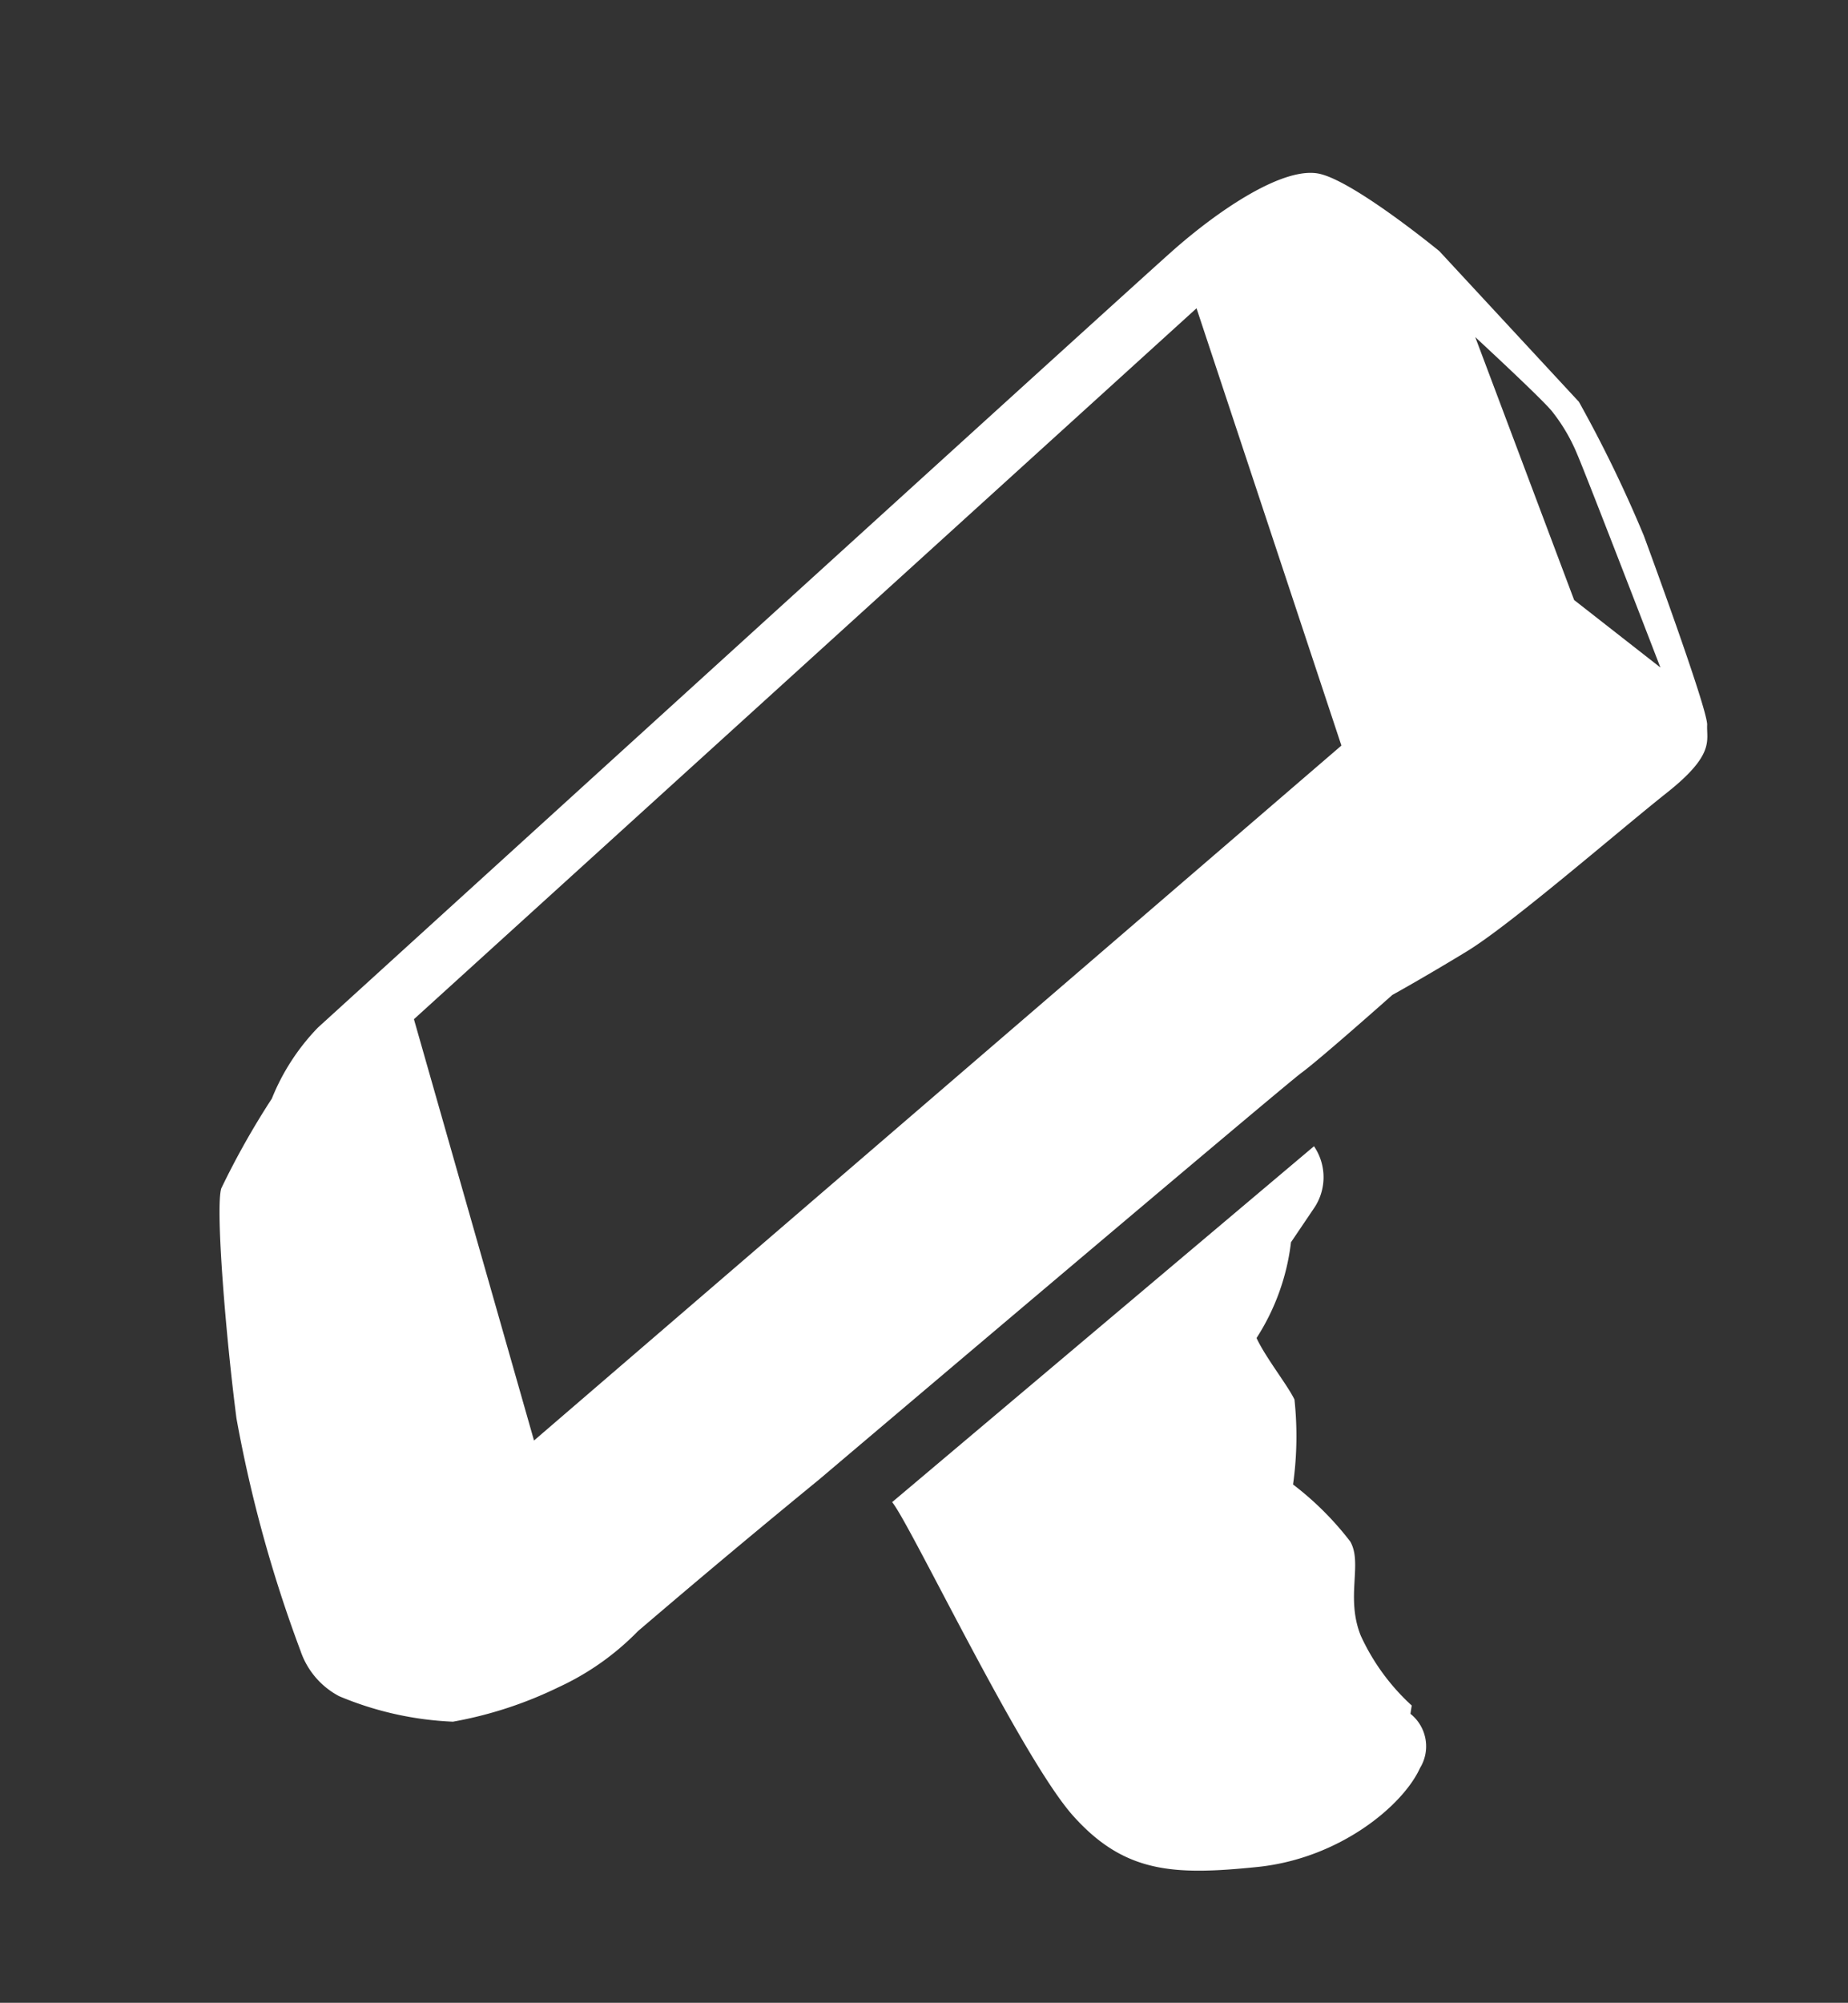 <svg xmlns="http://www.w3.org/2000/svg" viewBox="0 0 71.945 77.923">
  <rect x="0" y="0" width="71.945" height="77.923" fill="#333333" stroke="none"/>
  <defs>
    <style>
      .cls-1 {
        fill: #fff;
      }
    </style>
  </defs>
  <g id="products_ico" transform="translate(-1071.055 -323.706)">
    <g id="Group_79" data-name="Group 79" transform="translate(1088.453 333.43)">
      <path id="Path_162" data-name="Path 162" class="cls-1" d="M239,242.919a1.615,1.615,0,0,0-1.593-1.436l-.159-.285a8.431,8.431,0,0,1-3.229-.915c-1.4-.808-1.668-2.261-2.584-2.637a11.917,11.917,0,0,0-3.122-.377,13.448,13.448,0,0,0-1.991-2.637c-.538-.27-1.884-.592-2.637-.976a8.765,8.765,0,0,0-1.238-3.761l-.108-1.561a2.14,2.14,0,0,0-1.487-1.933l-4.41,21.02c1.055.224,10.1,4.742,13.063,5.274s4.528-.594,6.871-2.842S239.373,244.449,239,242.919Z" transform="matrix(0.788, 0.616, -0.616, 0.788, -0.811, -279.576)"/>
      <path id="Path_163" data-name="Path 163" class="cls-1" d="M32.231,23.92s.53-1.238,1.238-3.114,1.77-7.325,2.335-9.659S35.769,8.6,35.415,8.1s-6.474-4.281-6.474-4.281a50.22,50.22,0,0,0-5.2-2.547L15.85,0S11.6-.1,10.33.5,8.112,3.954,7.657,6.42.065,50.676.065,50.676A8.552,8.552,0,0,0,.353,53.96a31.251,31.251,0,0,0,.6,3.963c.283.743,3.715,4.458,5.979,6.687a52.368,52.368,0,0,0,7.536,5.59,3.127,3.127,0,0,0,2.265.46,12.782,12.782,0,0,0,4.1-1.946,15.639,15.639,0,0,0,2.406-3.574,10.392,10.392,0,0,0,1.1-3.644c.319-1.557.92-4.528,1.923-8.987,0,0,4.8-23.139,5.048-24.024S32.231,23.92,32.231,23.92ZM16.584,58.153,2.808,48.12,9.775,7.572,24.694,17.5ZM19.013,1.774s3.705.306,4.178.446a6.884,6.884,0,0,1,1.755.7c.863.473,7.66,4.541,7.66,4.541H28.344Z" transform="matrix(0.788, 0.616, -0.616, 0.788, 26.146, -9.718)"/>
    </g>
  </g>
</svg>
